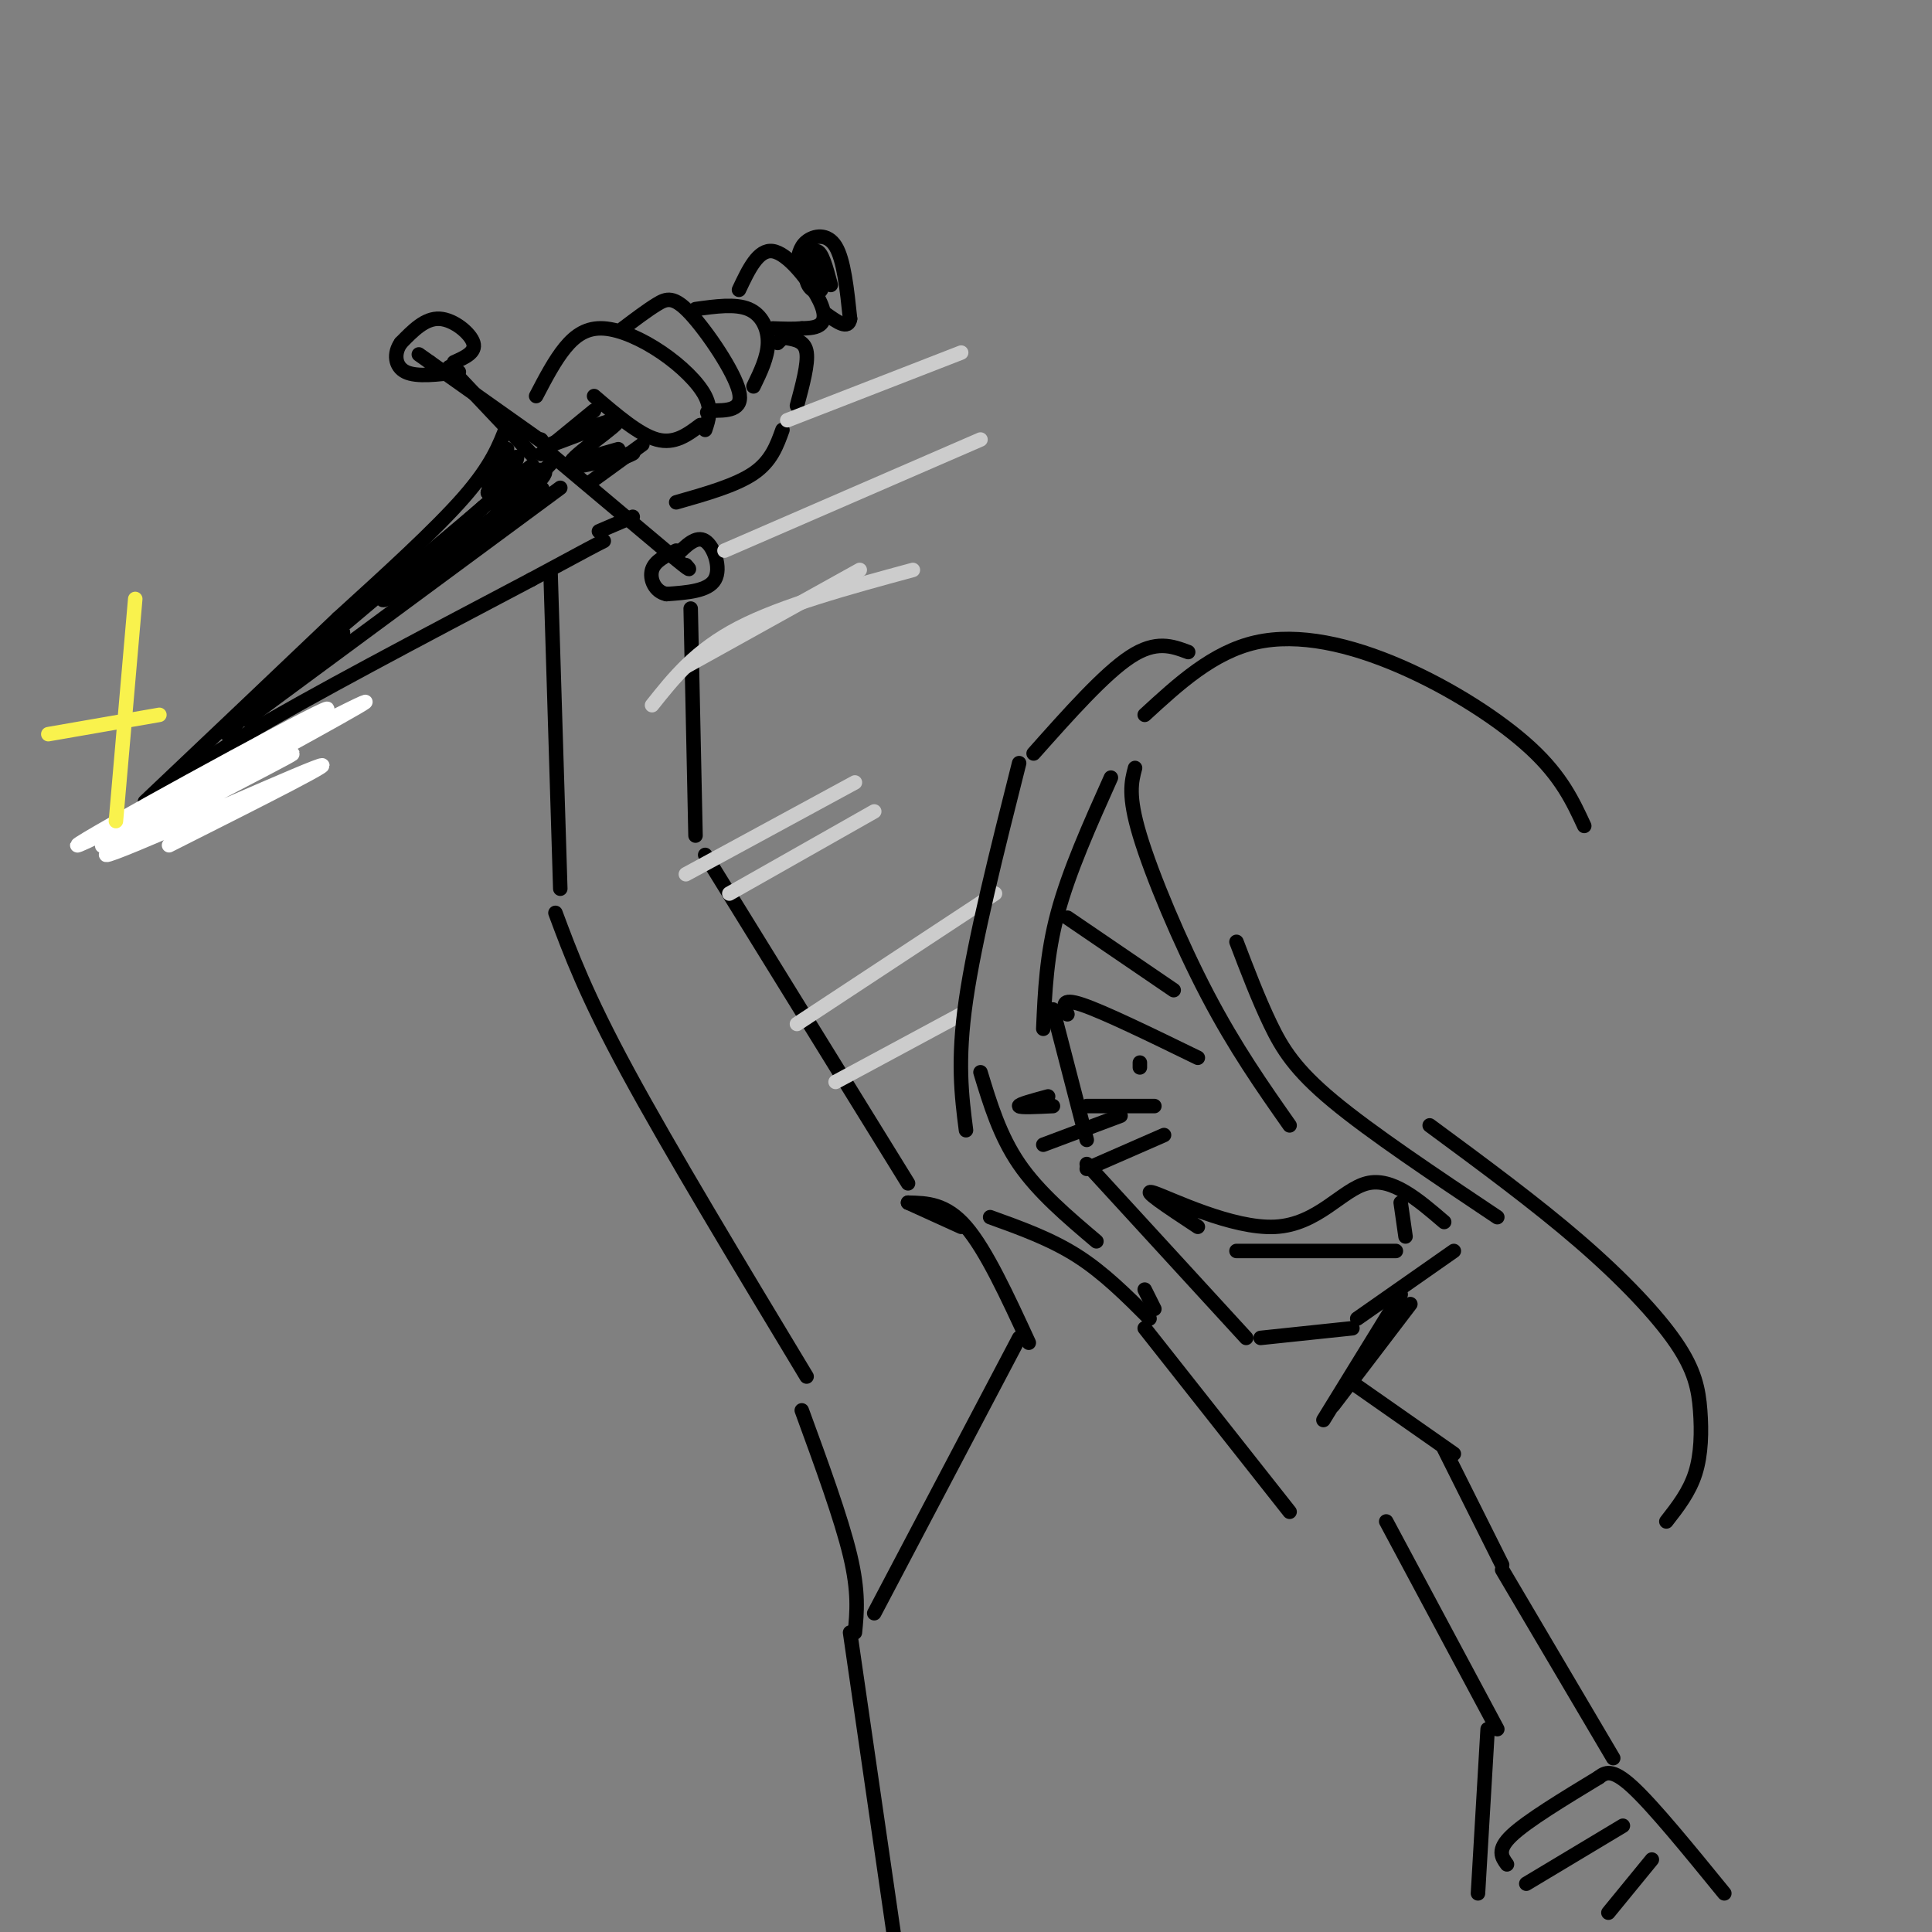 <svg viewBox='0 0 400 400' version='1.1' xmlns='http://www.w3.org/2000/svg' xmlns:xlink='http://www.w3.org/1999/xlink'><rect x="0" y="0" width="400" height="400" fill="#808080" stroke="none"/><g fill='none' stroke='rgb(0,0,0)' stroke-width='3' stroke-linecap='round' stroke-linejoin='round'><path d='M111,82c1.922,-3.683 3.844,-7.365 6,-10c2.156,-2.635 4.547,-4.222 8,-4c3.453,0.222 7.968,2.252 12,5c4.032,2.748 7.581,6.214 9,9c1.419,2.786 0.710,4.893 0,7'/><path d='M123,82c4.667,4.000 9.333,8.000 13,9c3.667,1.000 6.333,-1.000 9,-3'/><path d='M129,68c2.500,-1.887 5.000,-3.774 7,-5c2.000,-1.226 3.500,-1.792 7,2c3.500,3.792 9.000,11.940 10,16c1.000,4.060 -2.500,4.030 -6,4'/><path d='M147,85c-1.000,0.667 -0.500,0.333 0,0'/><path d='M144,64c4.133,-0.578 8.267,-1.156 11,0c2.733,1.156 4.067,4.044 4,7c-0.067,2.956 -1.533,5.978 -3,9'/><path d='M153,60c1.994,-4.226 3.988,-8.452 7,-8c3.012,0.452 7.042,5.583 9,9c1.958,3.417 1.845,5.119 1,6c-0.845,0.881 -2.423,0.940 -4,1'/><path d='M166,68c-1.667,0.167 -3.833,0.083 -6,0'/><path d='M123,85c0.000,0.000 -11.000,9.000 -11,9'/><path d='M113,92c0.000,0.000 -24.000,-17.000 -24,-17'/><path d='M89,75c-4.000,-2.833 -2.000,-1.417 0,0'/><path d='M94,75c2.289,-1.022 4.578,-2.044 4,-4c-0.578,-1.956 -4.022,-4.844 -7,-5c-2.978,-0.156 -5.489,2.422 -8,5'/><path d='M83,71c-1.511,2.111 -1.289,4.889 1,6c2.289,1.111 6.644,0.556 11,0'/><path d='M93,76c0.000,0.000 17.000,18.000 17,18'/><path d='M114,94c0.000,0.000 25.000,21.000 25,21'/><path d='M139,115c4.667,3.833 3.833,2.917 3,2'/><path d='M140,115c2.089,-2.089 4.178,-4.178 6,-3c1.822,1.178 3.378,5.622 2,8c-1.378,2.378 -5.689,2.689 -10,3'/><path d='M138,123c-2.444,-0.467 -3.556,-3.133 -3,-5c0.556,-1.867 2.778,-2.933 5,-4'/><path d='M133,92c0.000,0.000 -11.000,8.000 -11,8'/><path d='M125,88c-6.640,2.549 -13.279,5.097 -11,4c2.279,-1.097 13.477,-5.841 14,-5c0.523,0.841 -9.628,7.265 -10,9c-0.372,1.735 9.037,-1.219 12,-2c2.963,-0.781 -0.518,0.609 -4,2'/><path d='M121,95c0.000,0.000 7.000,-2.000 7,-2'/><path d='M165,55c0.244,-1.889 0.489,-3.778 2,-5c1.511,-1.222 4.289,-1.778 6,1c1.711,2.778 2.356,8.889 3,15'/><path d='M176,66c-0.333,2.333 -2.667,0.667 -5,-1'/><path d='M168,54c1.226,2.542 2.452,5.083 2,6c-0.452,0.917 -2.583,0.208 -3,-2c-0.417,-2.208 0.881,-5.917 2,-6c1.119,-0.083 2.060,3.458 3,7'/><path d='M163,69c0.000,0.000 -2.000,2.000 -2,2'/><path d='M112,91c0.000,0.000 0.100,0.100 0.1,0.1'/><path d='M105,88c-1.583,4.167 -3.167,8.333 -9,15c-5.833,6.667 -15.917,15.833 -26,25'/><path d='M70,128c-11.000,10.500 -25.500,24.250 -40,38'/><path d='M33,166c2.583,-3.167 5.167,-6.333 18,-14c12.833,-7.667 35.917,-19.833 59,-32'/><path d='M110,120c12.333,-6.667 13.667,-7.333 15,-8'/><path d='M124,110c0.000,0.000 7.000,-3.000 7,-3'/><path d='M116,101c0.000,0.000 -65.000,48.000 -65,48'/><path d='M114,96c-6.624,6.900 -13.247,13.799 -13,13c0.247,-0.799 7.365,-9.297 8,-10c0.635,-0.703 -5.214,6.388 -6,6c-0.786,-0.388 3.490,-8.254 4,-10c0.510,-1.746 -2.745,2.627 -6,7'/><path d='M101,102c0.318,-1.407 4.113,-8.424 4,-9c-0.113,-0.576 -4.132,5.291 -4,7c0.132,1.709 4.417,-0.738 8,-2c3.583,-1.262 6.465,-1.340 0,4c-6.465,5.340 -22.276,16.097 -25,18c-2.724,1.903 7.638,-5.049 18,-12'/><path d='M102,108c6.619,-4.464 14.167,-9.625 8,-5c-6.167,4.625 -26.048,19.036 -30,21c-3.952,1.964 8.024,-8.518 20,-19'/><path d='M100,105c7.250,-6.417 15.375,-12.958 6,-5c-9.375,7.958 -36.250,30.417 -45,38c-8.750,7.583 0.625,0.292 10,-7'/><path d='M71,131c-1.822,1.578 -11.378,9.022 -14,11c-2.622,1.978 1.689,-1.511 6,-5'/><path d='M59,139c0.000,0.000 -9.000,9.000 -9,9'/><path d='M59,139c0.000,0.000 -12.000,13.000 -12,13'/><path d='M163,70c1.833,0.333 3.667,0.667 4,3c0.333,2.333 -0.833,6.667 -2,11'/><path d='M162,89c-1.167,3.250 -2.333,6.500 -6,9c-3.667,2.500 -9.833,4.250 -16,6'/><path d='M114,119c0.000,0.000 2.000,65.000 2,65'/><path d='M115,189c3.167,8.500 6.333,17.000 15,33c8.667,16.000 22.833,39.500 37,63'/><path d='M143,126c0.000,0.000 1.000,47.000 1,47'/><path d='M146,177c0.000,0.000 42.000,68.000 42,68'/></g>
<g fill='none' stroke='rgb(255,255,255)' stroke-width='3' stroke-linecap='round' stroke-linejoin='round'><path d='M35,175c18.810,-9.470 37.619,-18.940 30,-16c-7.619,2.940 -41.667,18.292 -43,18c-1.333,-0.292 30.048,-16.226 37,-20c6.952,-3.774 -10.524,4.613 -28,13'/><path d='M31,170c-8.469,4.282 -15.642,8.487 -3,1c12.642,-7.487 45.100,-26.667 39,-24c-6.100,2.667 -50.758,27.179 -51,28c-0.242,0.821 43.931,-22.051 56,-28c12.069,-5.949 -7.965,5.026 -28,16'/></g>
<g fill='none' stroke='rgb(249,242,77)' stroke-width='3' stroke-linecap='round' stroke-linejoin='round'><path d='M28,124c0.000,0.000 -4.000,46.000 -4,46'/><path d='M10,152c0.000,0.000 23.000,-4.000 23,-4'/></g>
<g fill='none' stroke='rgb(204,204,204)' stroke-width='3' stroke-linecap='round' stroke-linejoin='round'><path d='M135,146c4.500,-5.667 9.000,-11.333 18,-16c9.000,-4.667 22.500,-8.333 36,-12'/><path d='M142,138c0.000,0.000 36.000,-20.000 36,-20'/><path d='M150,114c0.000,0.000 53.000,-23.000 53,-23'/><path d='M163,87c0.000,0.000 36.000,-14.000 36,-14'/><path d='M142,181c0.000,0.000 35.000,-19.000 35,-19'/><path d='M151,185c0.000,0.000 30.000,-17.000 30,-17'/><path d='M165,212c0.000,0.000 41.000,-27.000 41,-27'/><path d='M173,224c0.000,0.000 26.000,-14.000 26,-14'/></g>
<g fill='none' stroke='rgb(0,0,0)' stroke-width='3' stroke-linecap='round' stroke-linejoin='round'><path d='M188,249c0.000,0.000 11.000,5.000 11,5'/><path d='M188,249c3.917,0.083 7.833,0.167 12,5c4.167,4.833 8.583,14.417 13,24'/><path d='M211,277c0.000,0.000 -30.000,57.000 -30,57'/><path d='M176,338c0.000,0.000 10.000,69.000 10,69'/><path d='M166,292c4.083,11.167 8.167,22.333 10,30c1.833,7.667 1.417,11.833 1,16'/><path d='M218,209c0.000,0.000 7.000,27.000 7,27'/><path d='M225,241c0.000,0.000 33.000,36.000 33,36'/><path d='M261,277c0.000,0.000 19.000,-2.000 19,-2'/><path d='M235,159c-0.756,2.844 -1.511,5.689 1,14c2.511,8.311 8.289,22.089 14,33c5.711,10.911 11.356,18.956 17,27'/><path d='M256,195c2.267,5.933 4.533,11.867 7,17c2.467,5.133 5.133,9.467 13,16c7.867,6.533 20.933,15.267 34,24'/><path d='M296,233c10.987,8.102 21.974,16.204 31,24c9.026,7.796 16.089,15.285 20,21c3.911,5.715 4.668,9.654 5,14c0.332,4.346 0.238,9.099 -1,13c-1.238,3.901 -3.619,6.951 -6,10'/><path d='M248,254c-6.161,-4.065 -12.321,-8.131 -9,-7c3.321,1.131 16.125,7.458 25,7c8.875,-0.458 13.821,-7.702 19,-9c5.179,-1.298 10.589,3.351 16,8'/><path d='M256,259c0.000,0.000 33.000,0.000 33,0'/><path d='M221,210c-0.750,-1.750 -1.500,-3.500 3,-2c4.500,1.500 14.250,6.250 24,11'/><path d='M225,229c0.000,0.000 14.000,0.000 14,0'/><path d='M236,221c0.000,0.000 0.000,-1.000 0,-1'/><path d='M290,249c0.000,0.000 1.000,7.000 1,7'/><path d='M281,273c0.000,0.000 20.000,-14.000 20,-14'/><path d='M205,252c6.250,2.250 12.500,4.500 18,8c5.500,3.500 10.250,8.250 15,13'/><path d='M237,267c0.000,0.000 2.000,4.000 2,4'/><path d='M292,270c0.000,0.000 -16.000,21.000 -16,21'/><path d='M290,268c0.000,0.000 -16.000,26.000 -16,26'/><path d='M221,190c0.000,0.000 22.000,15.000 22,15'/><path d='M230,161c-4.333,9.667 -8.667,19.333 -11,28c-2.333,8.667 -2.667,16.333 -3,24'/><path d='M211,158c-4.583,18.167 -9.167,36.333 -11,49c-1.833,12.667 -0.917,19.833 0,27'/><path d='M203,222c2.000,6.583 4.000,13.167 8,19c4.000,5.833 10.000,10.917 16,16'/><path d='M216,237c0.000,0.000 16.000,-6.000 16,-6'/><path d='M225,242c0.000,0.000 16.000,-7.000 16,-7'/><path d='M217,227c-3.083,0.833 -6.167,1.667 -6,2c0.167,0.333 3.583,0.167 7,0'/><path d='M281,287c0.000,0.000 20.000,14.000 20,14'/><path d='M299,300c0.000,0.000 12.000,24.000 12,24'/><path d='M287,315c0.000,0.000 23.000,43.000 23,43'/><path d='M308,358c0.000,0.000 -2.000,34.000 -2,34'/><path d='M237,275c0.000,0.000 30.000,38.000 30,38'/><path d='M311,325c0.000,0.000 23.000,39.000 23,39'/><path d='M331,368c-7.417,4.500 -14.833,9.000 -18,12c-3.167,3.000 -2.083,4.500 -1,6'/><path d='M331,368c1.333,-1.000 2.667,-2.000 7,2c4.333,4.000 11.667,13.000 19,22'/><path d='M336,378c0.000,0.000 -20.000,12.000 -20,12'/><path d='M342,385c0.000,0.000 -9.000,11.000 -9,11'/><path d='M214,156c7.333,-8.250 14.667,-16.500 20,-20c5.333,-3.500 8.667,-2.250 12,-1'/><path d='M237,148c7.065,-6.494 14.131,-12.988 23,-15c8.869,-2.012 19.542,0.458 30,5c10.458,4.542 20.702,11.155 27,17c6.298,5.845 8.649,10.923 11,16'/></g>
</svg>